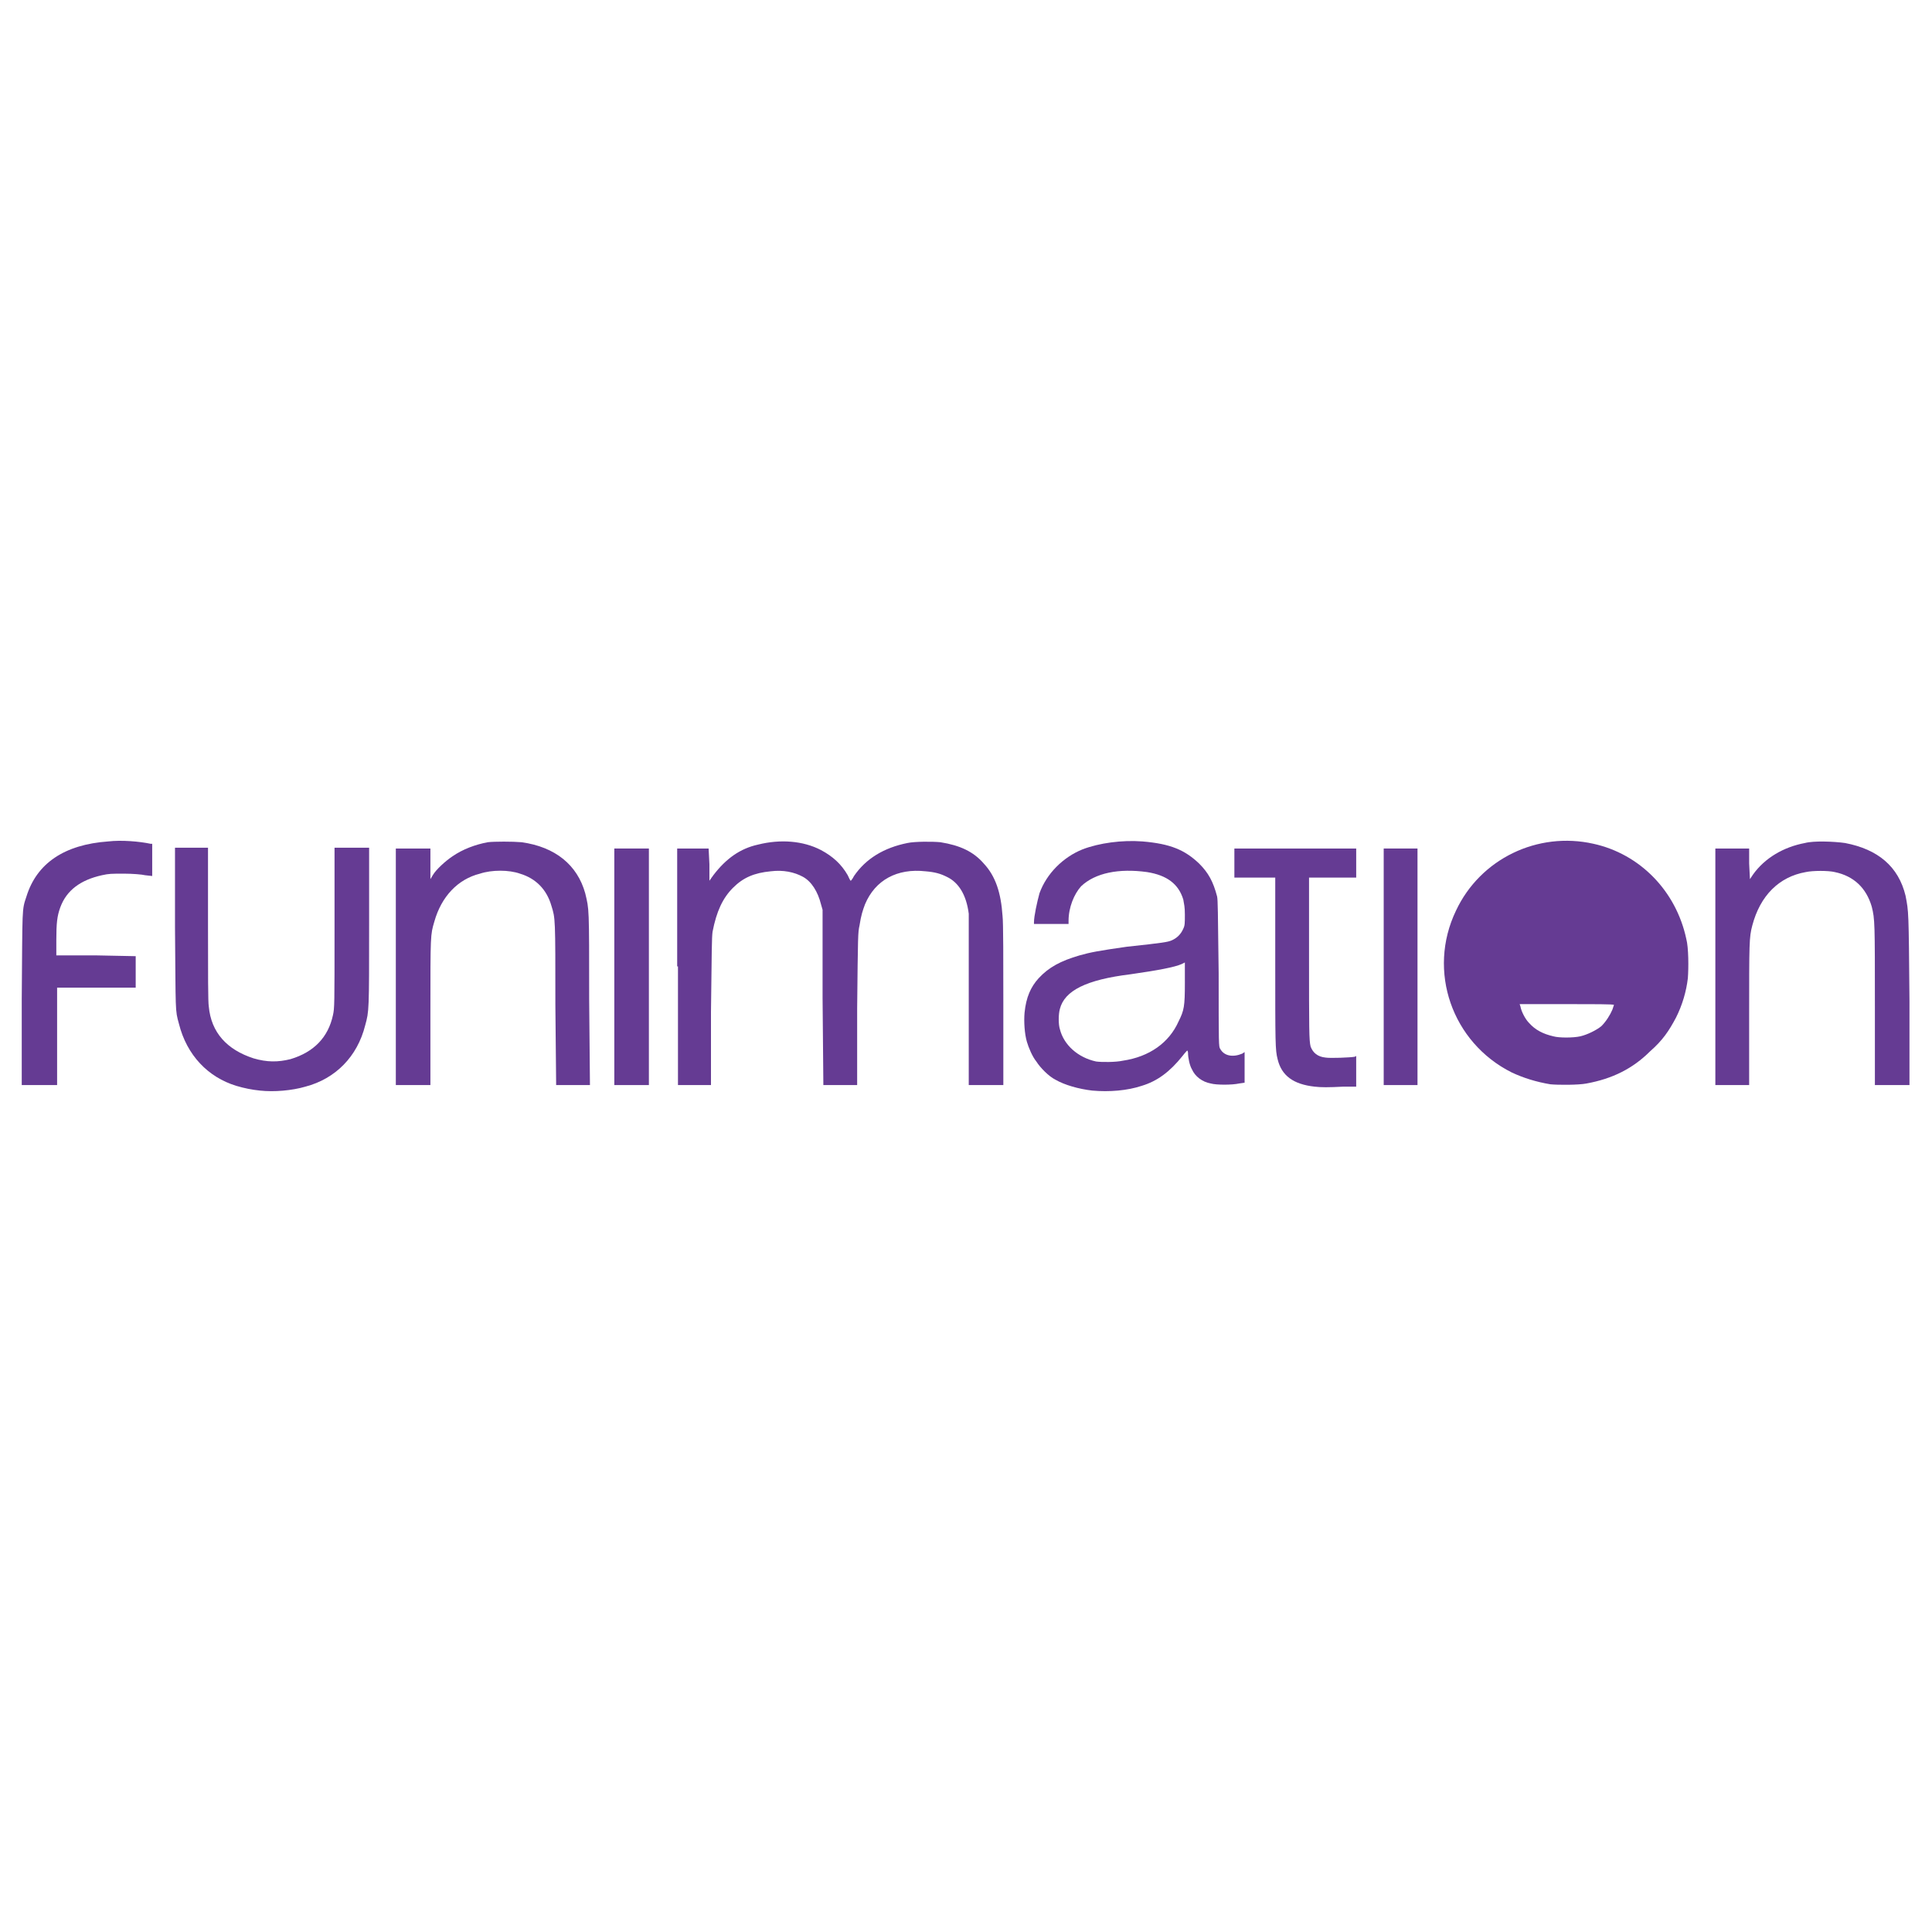 <?xml version="1.0" encoding="utf-8"?>
<!-- Generator: Adobe Illustrator 16.0.0, SVG Export Plug-In . SVG Version: 6.00 Build 0)  -->
<svg version="1.2" baseProfile="tiny" id="Layer_1" xmlns="http://www.w3.org/2000/svg" xmlns:xlink="http://www.w3.org/1999/xlink"
	 x="0px" y="0px"  viewBox="0 0 3000 3000" xml:space="preserve">
<g>
	<g>
		<path fill="none" d="M1755.661,1512.823c-69.56,8.543-102.509,25.628-109.831,53.686c-2.44,8.552-2.44,24.406,0,31.729
			c6.112,24.406,28.068,43.933,56.146,50.034c8.542,1.22,30.508,1.22,41.491-1.221c41.481-6.102,71.989-28.067,86.644-61.017
			c8.543-17.085,9.764-23.177,9.764-59.797c0-17.085,0-31.729,0-31.729s-2.441,1.22-4.871,2.44
			C1824,1501.83,1798.373,1506.712,1755.661,1512.823z"/>
		<path fill="none" d="M2359.729,1559.187l1.221,3.661c1.221,7.322,7.322,19.525,13.413,25.627
			c9.773,10.983,21.967,17.095,37.841,20.746c8.543,2.44,30.509,2.44,41.492,0c10.982-2.441,25.627-9.763,32.938-15.865
			c7.332-7.332,13.424-17.095,17.095-25.637c1.221-3.651,2.441-7.322,2.441-7.322c0-1.22-32.949-1.22-73.221-1.22h-73.221V1559.187z
			"/>
		<path fill="none" d="M-1.627,1269.966v460.068h3003.254v-460.068H-1.627z M236.339,1335.864v24.407l-10.983-1.221
			c-4.881-1.21-19.525-2.44-32.949-2.44c-19.525,0-23.187,0-34.169,2.431c-32.949,7.332-54.915,23.187-64.678,50.044
			c-4.882,13.413-6.102,24.396-6.102,51.254v23.177h62.237l61.017,1.22v24.407v24.406h-61.017H88.678v75.651v75.661H60.61H33.763
			v-133.018c1.22-145.22,0-137.908,7.322-159.874c15.864-51.224,58.576-80.512,126.915-85.394c20.746-2.44,48.813,0,65.898,3.651
			h2.44V1335.864z M573.152,1437.152c0,131.797,0,133.018-6.102,154.983c-12.203,48.813-46.373,82.982-92.746,95.176
			c-20.745,6.112-48.813,8.553-70.779,6.112c-12.203-1.221-24.406-3.661-36.61-7.322c-43.932-13.424-76.881-47.604-89.084-96.406
			c-6.102-21.967-4.881-17.085-6.102-150.103v-123.254h25.627h25.627v118.373c0,76.892,0,122.034,1.22,128.146
			c3.661,40.271,28.068,67.119,69.56,80.543c20.746,6.102,37.831,6.102,57.356,1.22c36.609-10.982,58.576-34.169,65.898-68.349
			c2.44-10.983,2.44-14.634,2.44-135.458v-124.475h26.847h26.848V1437.152z M889.221,1684.892h-25.627l-1.221-124.484
			c0-135.458,0-134.237-6.102-153.764c-7.322-25.637-24.407-42.711-48.813-50.033c-17.085-6.112-43.933-6.112-62.237,0
			c-34.17,8.542-59.797,35.38-70.78,74.431c-6.102,20.745-6.102,19.525-6.102,141.569v112.271h-26.848h-26.847V1500.61V1317.56
			h26.847h26.848v23.187v24.406l3.661-6.111c4.882-8.543,19.525-21.956,30.509-29.288c15.864-10.983,35.39-18.306,54.915-21.956
			c9.763-1.221,39.051-1.221,52.475,0c52.475,7.321,86.645,35.379,98.848,79.321c6.102,25.628,6.102,19.525,6.102,164.746
			l1.221,133.017h-26.848V1684.892z M1007.594,1500.62v184.271h-26.848h-26.848V1500.62v-183.051h26.848h26.848V1500.62z
			 M1557.966,1684.892h-26.857h-26.848v-128.146c0-81.763,0-131.797,0-137.898c-3.661-29.299-15.864-48.824-34.169-57.366
			c-9.764-4.871-18.306-7.322-32.949-8.543c-43.933-4.871-78.102,13.424-93.967,51.255c-3.66,9.763-6.102,17.085-8.542,32.949
			c-2.431,10.993-2.431,13.434-3.65,129.366v118.383h-26.848h-25.627l-1.221-135.458v-136.688l-2.44-8.543
			c-4.882-19.525-14.645-35.38-28.068-42.712c-13.424-7.322-30.508-10.982-50.033-8.542c-25.627,2.44-42.712,9.763-58.576,25.638
			c-15.865,15.864-25.627,36.609-31.729,68.339c-1.22,9.763-1.22,25.627-2.44,124.475v113.491h-25.627h-25.627V1500.62h-1.221
			v-183.051h24.407h24.406l1.221,24.396v25.627l6.102-8.552c19.525-25.628,41.491-41.481,69.56-47.594
			c34.169-8.542,69.559-6.102,97.627,8.543c18.305,9.763,31.729,21.966,41.491,39.051c2.44,4.881,3.661,8.552,4.882,8.552
			c0,0,2.44-2.44,4.881-7.332c18.305-26.848,46.373-43.922,82.983-51.254c10.983-2.431,39.051-2.431,51.254-1.21
			c30.509,4.871,51.254,14.634,67.118,32.938c18.306,19.525,26.848,45.152,29.289,81.763c1.22,8.543,1.22,70.78,1.22,139.129
			V1684.892z M1932.61,1658.034v23.187l-8.542,1.22c-10.983,2.44-35.391,2.44-43.933,0c-13.424-2.44-24.407-10.982-29.288-21.966
			c-3.661-6.102-6.102-18.305-6.102-25.627c0-2.441-1.221-3.661-1.221-3.661s-3.661,3.661-7.332,8.542
			c-19.525,24.407-39.051,39.051-63.447,46.384c-21.967,7.321-50.034,9.763-76.892,7.321c-20.746-2.44-42.712-8.542-57.356-17.095
			c-9.763-4.871-23.187-18.305-29.288-28.067c-6.112-7.322-12.203-21.967-14.644-30.509c-3.651-12.193-4.871-31.729-3.651-45.143
			c2.431-24.406,9.763-40.271,21.956-53.694c15.875-17.096,34.17-26.858,63.458-35.391c17.084-4.871,30.508-7.321,73.22-13.413
			c57.356-6.112,63.458-7.332,69.56-9.763c8.542-3.661,14.644-9.772,18.306-18.315c2.44-4.871,2.44-8.542,2.44-21.966
			c0-12.193-1.221-15.864-2.44-23.177c-7.322-24.406-25.628-37.84-56.137-42.712c-43.932-6.102-80.542,1.221-102.508,21.967
			c-10.983,12.203-19.525,32.949-19.525,53.694v4.871h-26.857h-26.848v-2.44c0-9.763,4.881-31.729,8.542-45.143
			c10.983-30.508,36.62-56.146,67.129-68.349c25.627-9.763,61.017-14.634,92.745-12.193c43.923,3.65,65.889,13.413,87.865,34.159
			c14.634,14.645,21.966,28.078,28.067,51.254c1.221,6.112,1.221,20.746,2.44,119.604c0,112.271,0,113.492,2.441,117.152
			c6.102,10.983,19.525,13.424,34.159,7.333l3.661-2.441v24.377H1932.61z M2105.898,1339.525v23.187h-36.62h-36.61v120.813
			c0,115.933,0,131.797,2.44,141.569c3.651,9.763,10.983,15.864,23.187,17.085c7.322,1.221,37.83,0,45.143-1.221l2.44-1.22v24.406
			v23.177h-19.525c-23.187,1.22-35.39,1.22-45.152,0c-32.949-3.651-51.255-17.085-57.356-42.702
			c-3.66-14.644-3.66-23.187-3.66-152.553v-129.355h-31.729h-31.729v-23.187v-21.956h95.187h93.966v21.956H2105.898z
			 M2201.085,1500.62v184.271h-26.848h-25.627V1500.62v-183.051h25.627h26.857v183.051H2201.085z M2620.881,1518.915
			c-2.439,20.746-8.542,41.492-18.305,61.018c-10.982,20.745-20.746,35.379-40.271,52.475
			c-26.848,26.847-58.576,42.711-98.848,50.033c-12.203,2.441-43.932,2.441-56.146,1.221c-21.966-3.661-41.491-9.763-59.796-18.306
			c-92.746-46.383-131.797-157.423-86.645-251.399c37.83-80.543,126.905-123.254,213.56-103.729
			c72,15.874,128.136,73.22,143.989,147.671C2622.102,1471.322,2622.102,1503.061,2620.881,1518.915z M2965.018,1684.892h-26.848
			h-26.848v-122.034c0-130.586,0-135.457-4.882-154.983c-8.542-29.287-28.068-47.603-57.356-53.694
			c-9.763-2.44-34.169-2.44-45.152,0c-41.491,7.322-70.779,36.61-82.983,82.983c-4.871,18.305-4.871,26.847-4.871,140.339v107.399
			h-25.637h-26.848v-184.271v-183.052h26.848h25.637v23.167l1.221,24.406l4.871-7.322c18.305-25.637,47.604-42.712,80.542-48.823
			c13.424-3.651,45.153-2.431,62.238,0c51.254,9.763,82.982,36.62,93.965,81.763c4.882,25.638,4.882,21.966,6.103,163.525
			L2965.018,1684.892L2965.018,1684.892z"/>
		<path fill="#653B93" d="M168,1306.576c-68.339,4.882-111.051,34.17-126.915,85.424c-7.322,21.966-6.102,14.644-7.322,159.875
			v133.017H60.61h28.067v-75.661v-75.65h61.017h61.017v-24.407v-24.427l-61.017-1.221H87.458v-23.177
			c0-26.857,1.22-37.84,6.102-51.254c9.763-26.857,31.729-42.712,64.678-50.044c10.983-2.44,14.644-2.44,34.169-2.44
			c13.424,0,28.068,1.22,32.949,2.431l10.983,1.22v-24.396v-25.627h-2.44C216.813,1306.576,188.746,1304.136,168,1306.576z"/>
		<path fill="#653B93" d="M1894.779,1628.746c-2.44-3.651-2.44-4.871-2.44-117.153c-1.22-98.857-1.22-113.491-2.44-119.603
			c-6.102-23.177-13.424-36.61-28.068-51.255c-21.966-20.745-43.932-30.508-87.864-34.159c-31.729-2.44-67.128,2.431-92.745,12.193
			c-30.509,12.203-56.146,37.841-67.129,68.349c-3.65,13.414-8.543,35.38-8.543,45.143v2.441h26.848h26.857v-4.872
			c0-20.745,8.543-41.491,19.525-53.694c21.967-20.746,58.577-28.068,102.509-21.967c30.509,4.872,48.813,18.306,56.136,42.712
			c1.221,7.322,2.441,10.983,2.441,23.177c0,13.424,0,17.095-2.441,21.966c-3.65,8.543-9.763,14.645-18.305,18.315
			c-6.102,2.431-12.203,3.651-69.56,9.763c-42.712,6.102-56.146,8.542-73.22,13.414c-29.289,8.542-47.594,18.305-63.458,35.39
			c-12.193,13.424-19.525,29.288-21.956,53.694c-1.221,13.414,0,32.949,3.65,45.143c2.441,8.543,8.543,23.187,14.645,30.509
			c6.102,9.763,19.525,23.187,29.288,28.067c14.634,8.553,36.61,14.645,57.356,17.095c26.857,2.441,54.914,0,76.891-7.321
			c24.396-7.333,43.922-21.967,63.447-46.384c3.662-4.871,7.333-8.542,7.333-8.542s1.22,1.221,1.22,3.661
			c0,7.322,2.431,19.525,6.102,25.627c4.871,10.983,15.865,19.525,29.289,21.966c8.542,2.441,32.949,2.441,43.932,0l8.543-1.22
			v-23.187v-24.396l-3.661,2.44C1914.305,1642.17,1900.881,1639.729,1894.779,1628.746z M1839.864,1526.237
			c0,36.62-1.22,42.712-9.763,59.797c-14.645,32.949-45.152,54.915-86.645,61.017c-10.982,2.44-32.949,2.44-41.491,1.221
			c-28.078-6.102-50.034-25.628-56.146-50.034c-2.44-7.322-2.44-23.177,0-31.729c7.322-28.068,40.271-45.143,109.83-53.686
			c42.712-6.111,68.35-10.993,79.332-15.874c2.432-1.221,4.872-2.44,4.872-2.44S1839.864,1509.152,1839.864,1526.237z"/>
		<path fill="#653B93" d="M1916.735,1317.569v21.956v23.187h31.729h31.729v129.355c0,129.366,0,137.909,3.661,152.553
			c6.102,25.627,24.396,39.051,57.355,42.702c9.763,1.22,21.966,1.22,45.153,0h19.525v-23.177v-24.406l-2.441,1.22
			c-7.322,1.221-37.83,2.441-45.143,1.221c-12.203-1.221-19.535-7.322-23.186-17.085c-2.441-9.772-2.441-25.637-2.441-141.569
			v-120.813h36.61h36.62v-23.187v-21.956h-93.966H1916.735z"/>
		<path fill="#653B93" d="M2474.441,1310.237c-86.654-19.525-175.729,23.187-213.56,103.729
			c-45.153,93.967-6.112,205.018,86.644,251.4c18.306,8.542,37.831,14.634,59.797,18.305c12.203,1.221,43.933,1.221,56.146-1.22
			c40.271-7.322,72-23.187,98.848-50.034c19.525-17.095,29.288-31.729,40.271-52.475c9.763-19.525,15.864-40.271,18.305-61.017
			c1.221-15.864,1.221-47.604-2.44-61.018C2602.576,1383.458,2546.44,1326.102,2474.441,1310.237z M2503.729,1567.729
			c-3.66,8.543-9.763,18.306-17.095,25.638c-7.322,6.102-21.956,13.413-32.938,15.864c-10.983,2.451-32.949,2.44-41.492,0
			c-15.874-3.65-28.067-9.763-37.84-20.746c-6.103-6.102-12.193-18.305-13.414-25.627l-1.221-3.661h73.221
			c40.271,0,73.221,0,73.221,1.221C2506.17,1560.407,2504.949,1564.078,2503.729,1567.729z"/>
		<path fill="#653B93" d="M2864.949,1309.017c-17.085-2.43-48.813-3.65-62.237,0c-32.938,6.112-62.237,23.187-80.542,48.824
			l-4.882,7.312l-1.22-24.406v-23.177h-25.638h-26.848v183.051v184.271h26.848h25.638v-107.4c0-113.491,0-122.033,4.871-140.339
			c12.203-46.383,41.491-75.661,82.982-82.983c10.983-2.44,35.391-2.44,45.153,0c29.288,6.103,48.813,24.407,57.356,53.695
			c4.881,19.525,4.881,24.396,4.881,154.983v122.033h26.848h26.848v-130.576c-1.21-141.559-1.21-137.897-6.102-163.525
			C2947.932,1345.627,2916.203,1318.779,2864.949,1309.017z"/>
		<polygon fill="#653B93" points="2148.61,1317.569 2148.61,1500.62 2148.61,1684.892 2174.237,1684.892 2201.085,1684.892 
			2201.085,1500.62 2201.085,1317.569 2174.237,1317.569 		"/>
		<path fill="#653B93" d="M908.746,1387.118c-12.203-43.932-46.373-72-98.848-79.321c-13.424-1.221-42.712-1.221-52.475,0
			c-19.525,3.65-39.051,10.973-54.915,21.956c-10.983,7.332-25.628,20.745-30.509,29.288l-3.661,6.111v-24.406v-23.177h-26.848
			h-26.847v183.051v184.271h26.847h26.848V1572.62c0-122.044,0-120.823,6.102-141.569c10.983-39.051,36.61-65.888,70.78-74.431
			c18.305-6.111,45.152-6.111,62.237,0c24.406,7.322,41.491,24.396,48.813,50.034c6.102,19.525,6.102,18.305,6.102,153.763
			l1.221,124.475h25.627h26.848l-1.221-133.017C914.848,1406.644,914.848,1412.746,908.746,1387.118z"/>
		<path fill="#653B93" d="M519.458,1316.339v124.475c0,120.824,0,124.475-2.441,135.458c-7.321,34.169-29.288,57.366-65.897,68.349
			c-19.525,4.871-36.61,4.871-57.356-1.22c-41.491-13.424-65.898-40.271-69.56-80.543c-1.22-6.111-1.22-51.254-1.22-128.146
			v-118.373h-25.627h-25.627v123.254c1.221,133.018,0,128.136,6.102,150.103c12.204,48.813,45.153,82.982,89.084,96.406
			c12.204,3.651,24.407,6.102,36.61,7.322c21.966,2.44,50.034,0,70.779-6.112c46.373-12.193,80.543-46.373,92.746-95.176
			c6.102-21.967,6.102-23.187,6.102-154.983v-120.813h-26.848H519.458z"/>
		<polygon fill="#653B93" points="953.898,1317.569 953.898,1500.62 953.898,1684.892 980.746,1684.892 1007.594,1684.892 
			1007.594,1500.62 1007.594,1317.569 980.746,1317.569 		"/>
		<path fill="#653B93" d="M1527.457,1340.746c-15.874-18.306-36.609-28.068-67.118-32.939c-12.203-1.22-40.271-1.22-51.254,1.21
			c-36.61,7.332-64.679,24.407-82.983,51.255c-2.44,4.881-4.881,7.332-4.881,7.332c-1.221,0-2.441-3.661-4.882-8.553
			c-9.763-17.085-23.187-29.288-41.491-39.051c-28.068-14.634-63.458-17.085-97.627-8.542c-28.068,6.111-50.034,21.966-69.56,47.593
			l-6.102,8.553v-25.638l-1.221-24.396h-24.407h-24.406v183.051h1.221v184.271h25.627H1104V1571.4
			c1.221-98.858,1.221-114.712,2.44-124.475c6.102-31.729,15.864-52.475,31.729-68.339c15.863-15.875,32.949-23.187,58.576-25.638
			c19.525-2.44,36.609,1.22,50.033,8.542c13.424,7.332,23.187,23.187,28.068,42.712l2.44,8.543v136.678l1.221,135.457h25.627h26.847
			v-118.372c1.221-115.933,1.221-118.373,3.662-129.356c2.44-15.874,4.881-23.187,8.542-32.949
			c15.864-37.83,50.034-56.136,93.966-51.254c14.645,1.22,23.187,3.661,32.949,8.542c18.305,8.543,30.509,28.068,34.17,57.366
			c0,6.102,0,56.136,0,137.898v128.146h26.848h26.857v-123.254c0-68.35,0-130.587-1.221-139.129
			C1554.305,1385.898,1545.763,1360.271,1527.457,1340.746z"/>
	</g>
</g>
</svg>
